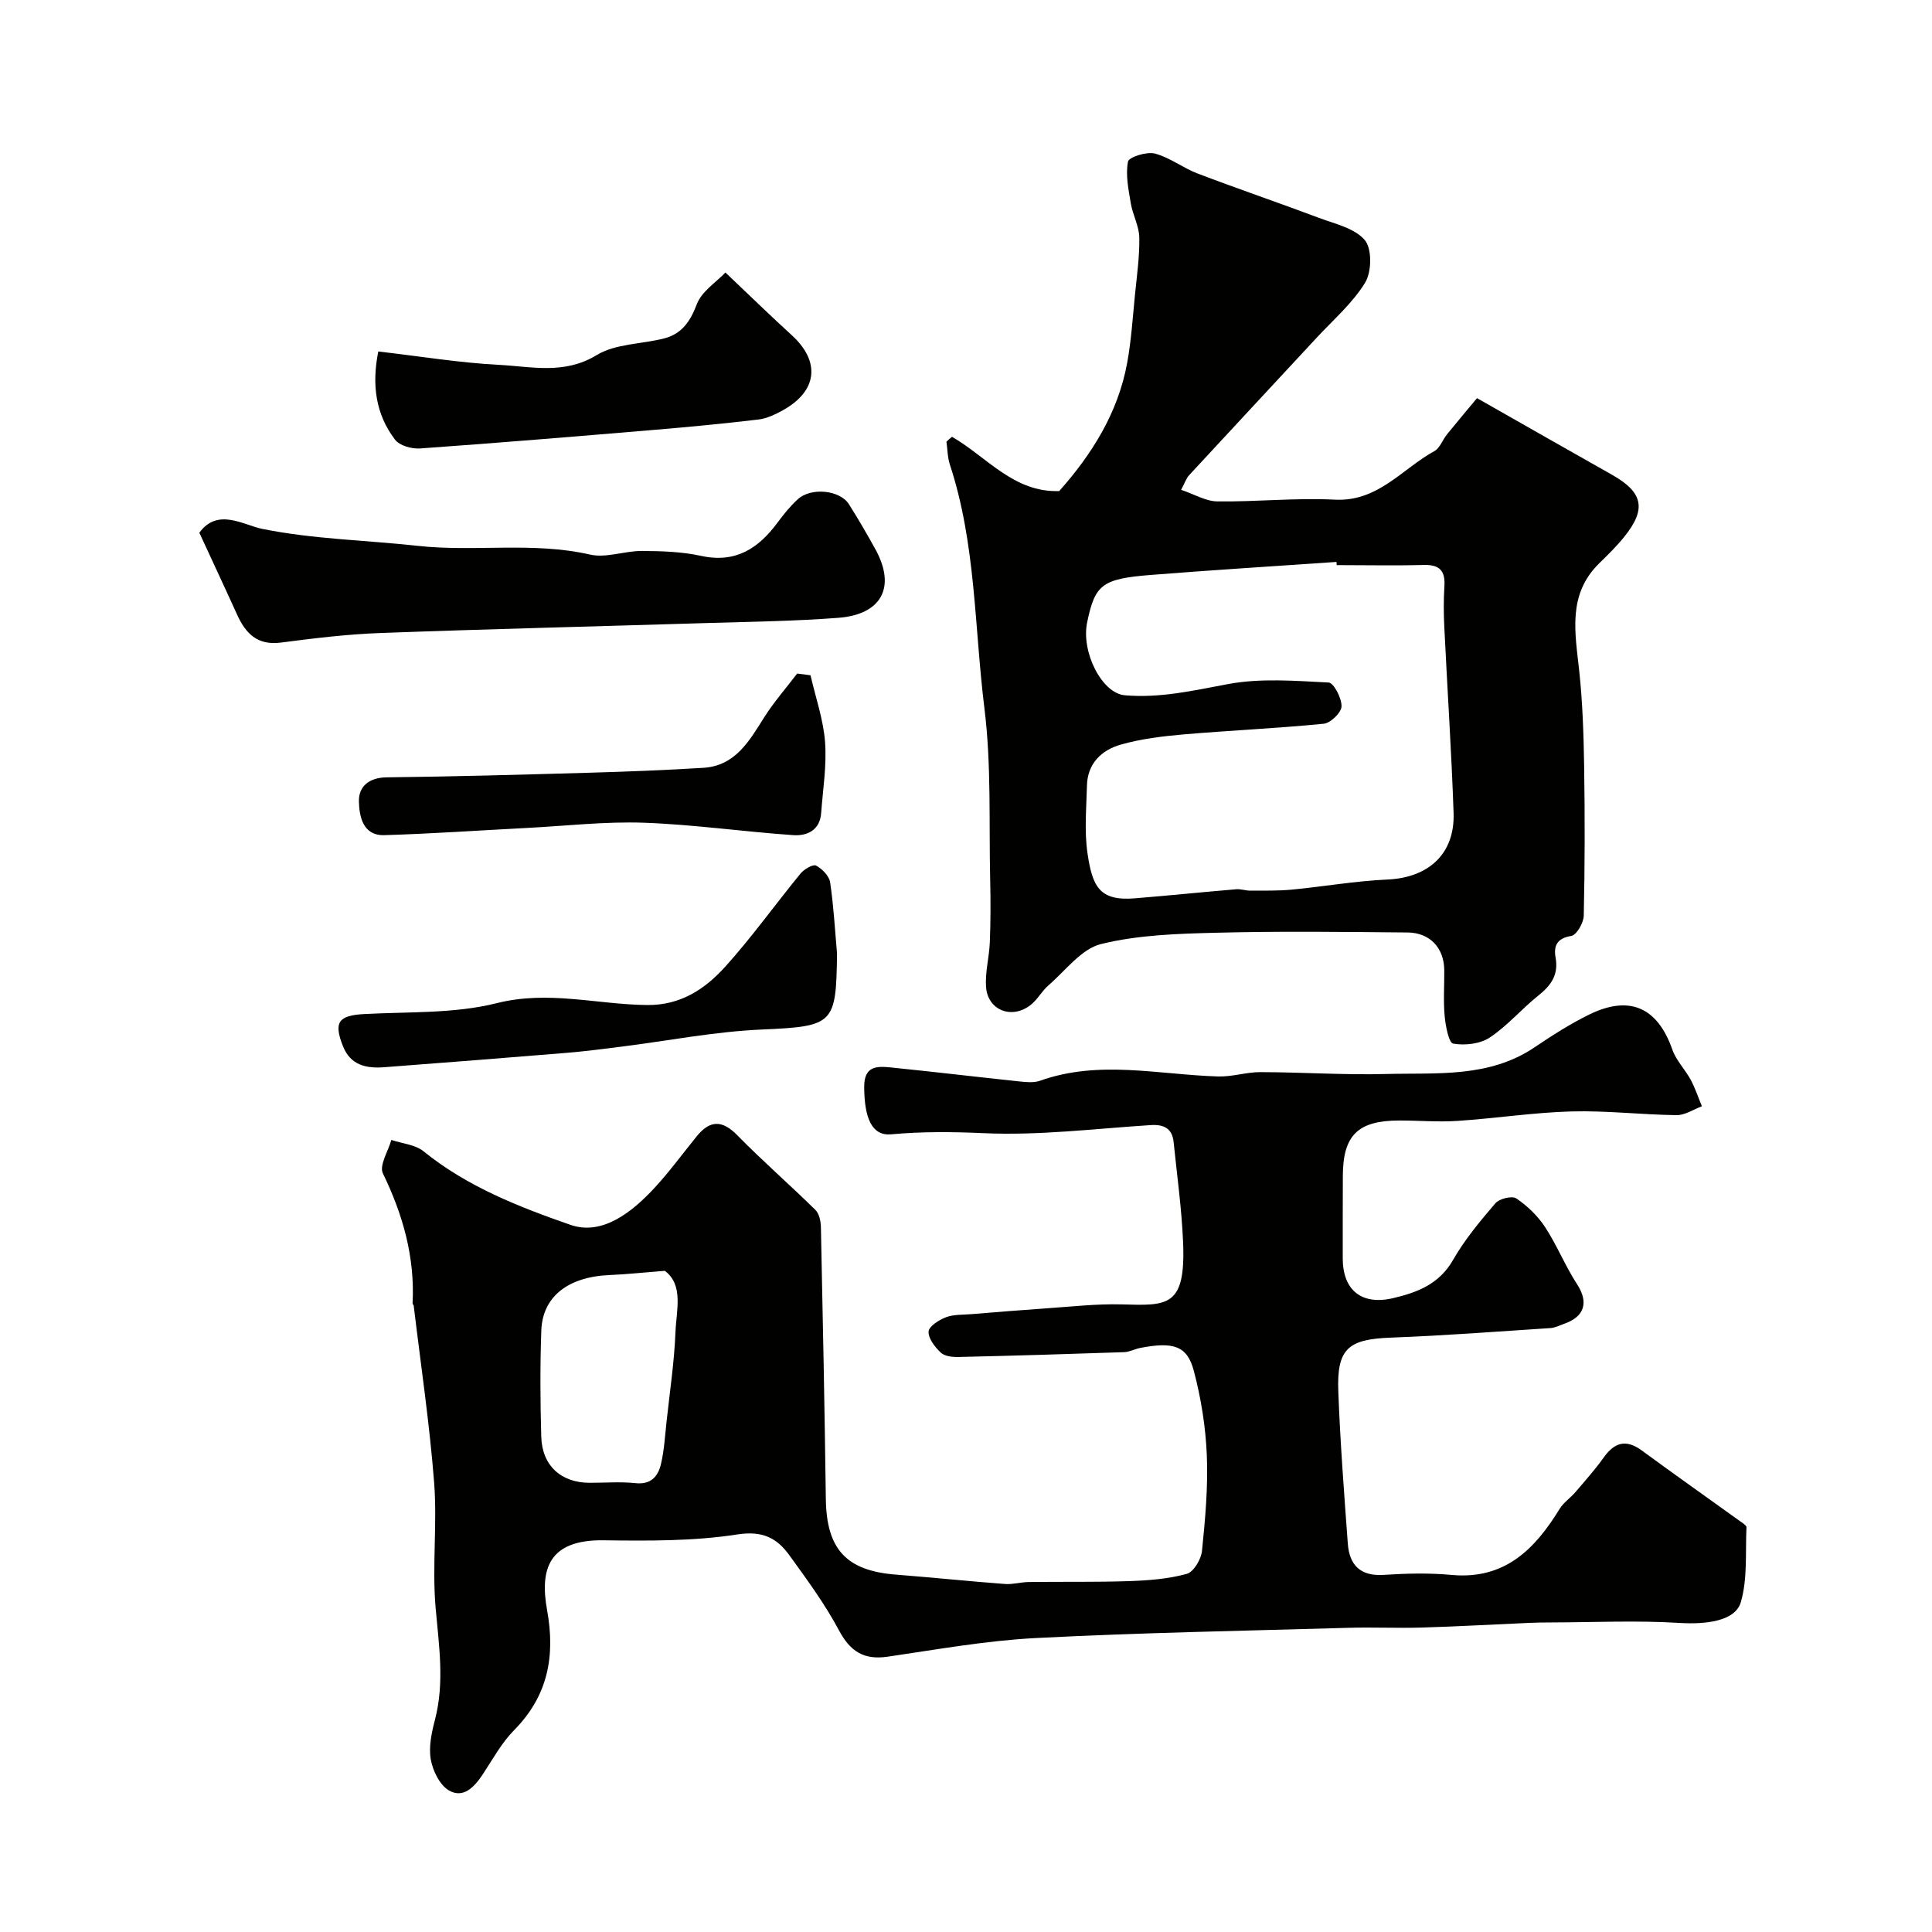 <svg enable-background="new 0 0 400 400" viewBox="0 0 400 400" xmlns="http://www.w3.org/2000/svg"><g fill="#010100"><path d="m278 252.05v8.5c.01 6.58 3.93 9.76 10.46 8.21 4.98-1.18 9.52-2.89 12.37-7.89 2.41-4.22 5.6-8.04 8.78-11.75.81-.95 3.44-1.59 4.31-1.01 2.29 1.55 4.44 3.61 5.95 5.91 2.48 3.78 4.18 8.08 6.65 11.87 2.4 3.69 1.62 6.7-2.71 8.2-.91.32-1.83.8-2.76.87-11.02.72-22.05 1.57-33.08 1.98-8.81.33-11.22 2.25-10.89 11.09.39 10.53 1.2 21.06 1.97 31.57.33 4.45 2.61 6.78 7.46 6.46 4.65-.3 9.36-.42 13.99.01 11.01 1.02 17.26-5.28 22.41-13.68.81-1.32 2.23-2.26 3.27-3.47 2-2.34 4.06-4.65 5.85-7.16 2.24-3.14 4.62-3.85 7.89-1.45 6.84 5.02 13.77 9.91 20.65 14.86.4.29 1.04.7 1.02 1.03-.25 5.2.25 10.64-1.17 15.51-1.16 3.98-7.33 4.63-12.71 4.3-8.84-.55-17.73-.12-26.6-.1-1.5 0-3 .02-4.5.09-7.43.32-14.85.75-22.29.97-5.03.15-10.06-.1-15.09.05-21.59.62-43.2 1.01-64.77 2.12-10.27.53-20.48 2.37-30.68 3.86-4.94.72-7.75-1.08-10.1-5.49-2.9-5.44-6.61-10.48-10.24-15.5-2.58-3.57-5.53-5.13-10.78-4.32-9.1 1.41-18.49 1.33-27.75 1.21-11.36-.14-13.17 6.05-11.64 14.46 1.72 9.5.2 17.74-6.82 24.84-2.6 2.63-4.43 6.02-6.49 9.15-1.72 2.6-4.01 5.07-7 3.35-1.91-1.1-3.35-4.07-3.77-6.42-.46-2.62.17-5.57.87-8.24 2.01-7.75.81-15.38.13-23.16-.75-8.6.36-17.36-.31-25.97-.95-12.24-2.77-24.41-4.23-36.61-.02-.15-.24-.29-.23-.43.5-9.57-1.99-18.37-6.15-26.94-.79-1.64 1.1-4.58 1.75-6.92 2.26.76 4.96.96 6.69 2.37 9.03 7.32 19.77 11.51 30.39 15.21 6.57 2.29 12.73-2.59 17.41-7.65 3.11-3.37 5.83-7.09 8.72-10.66 2.73-3.37 5.26-3.47 8.44-.22 5.21 5.32 10.85 10.22 16.16 15.45.79.78 1.1 2.34 1.13 3.55.4 18.76.77 37.53 1.02 56.29.14 10.38 4.21 14.86 14.53 15.66 7.53.59 15.04 1.37 22.57 1.94 1.61.12 3.27-.39 4.9-.41 6.96-.09 13.93.05 20.89-.19 3.97-.14 8.04-.45 11.84-1.5 1.43-.4 2.98-3.02 3.15-4.77.67-6.56 1.27-13.19 1-19.76-.24-5.88-1.19-11.83-2.7-17.53-1.37-5.18-4.25-6.04-11.11-4.71-1.12.22-2.2.83-3.31.87-11.43.39-22.86.74-34.3 1-1.24.03-2.84-.14-3.64-.89-1.22-1.15-2.61-2.91-2.55-4.36.05-1.07 2.14-2.42 3.58-2.97 1.62-.62 3.52-.5 5.31-.65 5.11-.42 10.21-.84 15.33-1.19 5.25-.35 10.51-.97 15.75-.83 9.52.26 13.32.63 12.72-13.02-.3-6.86-1.25-13.7-1.95-20.55-.29-2.86-1.99-3.73-4.78-3.55-11.52.74-23.09 2.19-34.56 1.67-6.46-.29-12.73-.35-19.14.24-3.99.36-5.54-3.32-5.59-9.74-.04-4.48 2.65-4.4 5.58-4.1 8.8.89 17.58 1.94 26.37 2.87 1.47.15 3.12.35 4.45-.12 12.22-4.37 24.56-1.26 36.87-.89 2.92.09 5.86-.91 8.78-.9 8.67.02 17.35.62 26.01.39 10.48-.28 21.28.85 30.74-5.53 3.65-2.46 7.39-4.86 11.33-6.79 8.38-4.1 14.15-1.43 17.2 7.29.79 2.25 2.64 4.09 3.8 6.24.93 1.73 1.55 3.64 2.31 5.47-1.75.65-3.5 1.86-5.24 1.84-7.26-.09-14.53-.97-21.78-.77-7.87.22-15.71 1.44-23.57 1.96-4.01.27-8.05-.09-12.08-.08-8.59.01-11.66 3.07-11.67 11.54-.02 2.85-.02 5.68-.02 8.52zm-140.35 11.06c-4.62.36-7.98.73-11.35.87-8.63.34-13.98 4.42-14.23 11.51-.26 7.31-.22 14.64-.01 21.95.17 6.01 4.11 9.55 10.03 9.56 3.16 0 6.35-.26 9.47.07 3.24.35 4.69-1.42 5.29-3.97.67-2.85.83-5.82 1.15-8.74.67-6.18 1.6-12.36 1.85-18.57.18-4.57 1.72-9.72-2.2-12.68z"/><path d="m197.1 90.43c7.19 4.14 12.79 11.58 22.2 11.24 6.71-7.55 12.17-16.15 14.07-26.54.85-4.66 1.15-9.43 1.62-14.16.39-3.92.96-7.87.89-11.79-.04-2.37-1.36-4.68-1.76-7.08-.48-2.86-1.11-5.89-.58-8.64.18-.94 3.87-2.11 5.56-1.67 3.1.81 5.81 2.98 8.86 4.14 8.31 3.16 16.74 6.03 25.07 9.16 3.35 1.26 7.43 2.14 9.53 4.61 1.52 1.78 1.44 6.58.08 8.81-2.62 4.29-6.64 7.73-10.11 11.49-8.77 9.47-17.58 18.9-26.33 28.38-.61.67-.91 1.63-1.66 3.03 2.74.92 5.1 2.37 7.48 2.4 8.11.11 16.26-.78 24.34-.36 8.97.46 13.92-6.39 20.61-10.05 1.16-.64 1.7-2.35 2.63-3.49 2.26-2.79 4.58-5.53 6.2-7.48 10.04 5.7 18.94 10.79 27.87 15.82 6.54 3.68 7.29 7.12 2.56 12.96-1.56 1.93-3.36 3.69-5.14 5.43-6.57 6.44-4.99 14.28-4.14 22.16.71 6.56.92 13.18 1.03 19.79.16 10.33.15 20.66-.08 30.99-.03 1.49-1.5 4.03-2.6 4.2-3.03.48-3.65 2.15-3.23 4.5.63 3.53-.92 5.72-3.54 7.81-3.47 2.77-6.42 6.28-10.09 8.72-2.01 1.33-5.15 1.68-7.57 1.26-.92-.16-1.58-3.68-1.77-5.72-.29-3.14-.05-6.32-.08-9.49-.04-4.57-2.94-7.76-7.6-7.8-13.16-.12-26.33-.29-39.49.05-8.03.2-16.24.44-23.96 2.34-4.09 1-7.37 5.51-10.9 8.56-1.36 1.17-2.24 2.9-3.63 4.01-3.88 3.11-8.93 1.2-9.29-3.67-.22-3.05.66-6.16.78-9.25.17-4.24.18-8.5.08-12.74-.28-11.92.27-23.96-1.2-35.74-2.09-16.83-1.75-34.05-7.15-50.43-.49-1.49-.48-3.16-.71-4.74.36-.36.76-.69 1.15-1.02zm79.65 26.57c-.02-.22-.03-.44-.05-.66-12.83.89-25.68 1.68-38.5 2.7-10.06.8-11.5 2.01-13.12 9.83-1.27 6.12 3.04 14.67 7.8 15.08 7.27.63 14.26-.99 21.38-2.32 6.74-1.26 13.88-.67 20.82-.32 1.05.05 2.72 3.24 2.67 4.94-.04 1.28-2.26 3.45-3.67 3.59-9.66.96-19.36 1.38-29.04 2.21-4.37.38-8.8.92-12.99 2.11-3.98 1.13-6.91 3.91-7.01 8.51-.11 4.66-.56 9.4.11 13.96 1.01 6.89 2.45 9.96 9.78 9.36 7.01-.57 14.01-1.29 21.02-1.88.95-.08 1.93.29 2.89.29 2.89-.02 5.8.06 8.68-.22 6.58-.63 13.13-1.79 19.71-2.08 8.52-.38 14.01-5.3 13.72-13.79-.44-12.83-1.3-25.64-1.92-38.46-.14-2.82-.16-5.67.02-8.49.2-3.22-1.03-4.49-4.32-4.39-6 .16-11.99.03-17.98.03z"/><path d="m41.27 110.29c3.81-5.22 9.13-1.57 13.07-.78 10.66 2.14 21.42 2.32 32.12 3.5 11.86 1.31 23.85-.9 35.7 1.81 3.35.76 7.16-.77 10.75-.75 4.09.02 8.28.15 12.25 1.02 7.14 1.56 11.87-1.54 15.83-6.91 1.27-1.71 2.63-3.4 4.2-4.83 2.74-2.5 8.71-1.89 10.56 1.03 1.92 3.02 3.71 6.13 5.45 9.26 4.42 7.96 1.27 13.59-7.61 14.27-8.9.69-17.85.8-26.79 1.07-22.69.7-45.39 1.24-68.07 2.08-6.88.25-13.75 1.09-20.58 1.98-4.88.63-7.31-1.9-9.09-5.85-2.48-5.48-5.04-10.92-7.79-16.9z"/><path d="m78.32 72.77c8.74 1.01 16.85 2.35 25.01 2.77 6.72.35 13.48 2.07 20.2-2.02 3.92-2.39 9.35-2.25 14.03-3.47 3.61-.95 5.36-3.5 6.72-7.09.99-2.62 3.97-4.5 5.91-6.54 5.17 4.9 9.38 9.01 13.73 12.97 6 5.48 5.34 11.59-1.87 15.57-1.55.85-3.27 1.68-4.98 1.89-7.15.85-14.33 1.54-21.51 2.14-16.2 1.36-32.41 2.71-48.62 3.86-1.71.12-4.23-.59-5.16-1.83-3.98-5.24-4.85-11.3-3.46-18.25z"/><path d="m167.81 139.81c1.05 4.6 2.66 9.16 3.01 13.82.36 4.86-.45 9.82-.81 14.73-.26 3.53-2.92 4.74-5.74 4.55-10.31-.71-20.58-2.2-30.89-2.57-8.03-.29-16.11.65-24.16 1.07-9.89.51-19.76 1.2-29.66 1.5-4.43.13-5.17-3.89-5.25-6.93-.09-3.12 2.05-5 5.76-5.04 13.92-.16 27.84-.55 41.76-.95 7.93-.23 15.86-.53 23.78-1.02 6.63-.41 9.5-5.53 12.6-10.44 2.02-3.19 4.54-6.07 6.84-9.08.92.11 1.84.24 2.76.36z"/><path d="m173.3 197.42c-.2 14.56-.58 15.09-15.53 15.73-9.77.42-19.47 2.34-29.2 3.56-3.74.47-7.48.96-11.23 1.27-12.61 1.04-25.22 2.02-37.83 2.98-3.67.28-6.93-.41-8.49-4.33-2-5.01-.94-6.39 4.37-6.68 9.19-.5 18.68-.05 27.47-2.26 10.69-2.69 20.79.29 31.14.39 6.94.07 12-3.33 16.19-7.98 5.52-6.12 10.33-12.88 15.57-19.26.73-.89 2.57-1.96 3.2-1.63 1.26.67 2.71 2.15 2.91 3.47.73 4.89.99 9.83 1.43 14.74z"/></g></svg>
